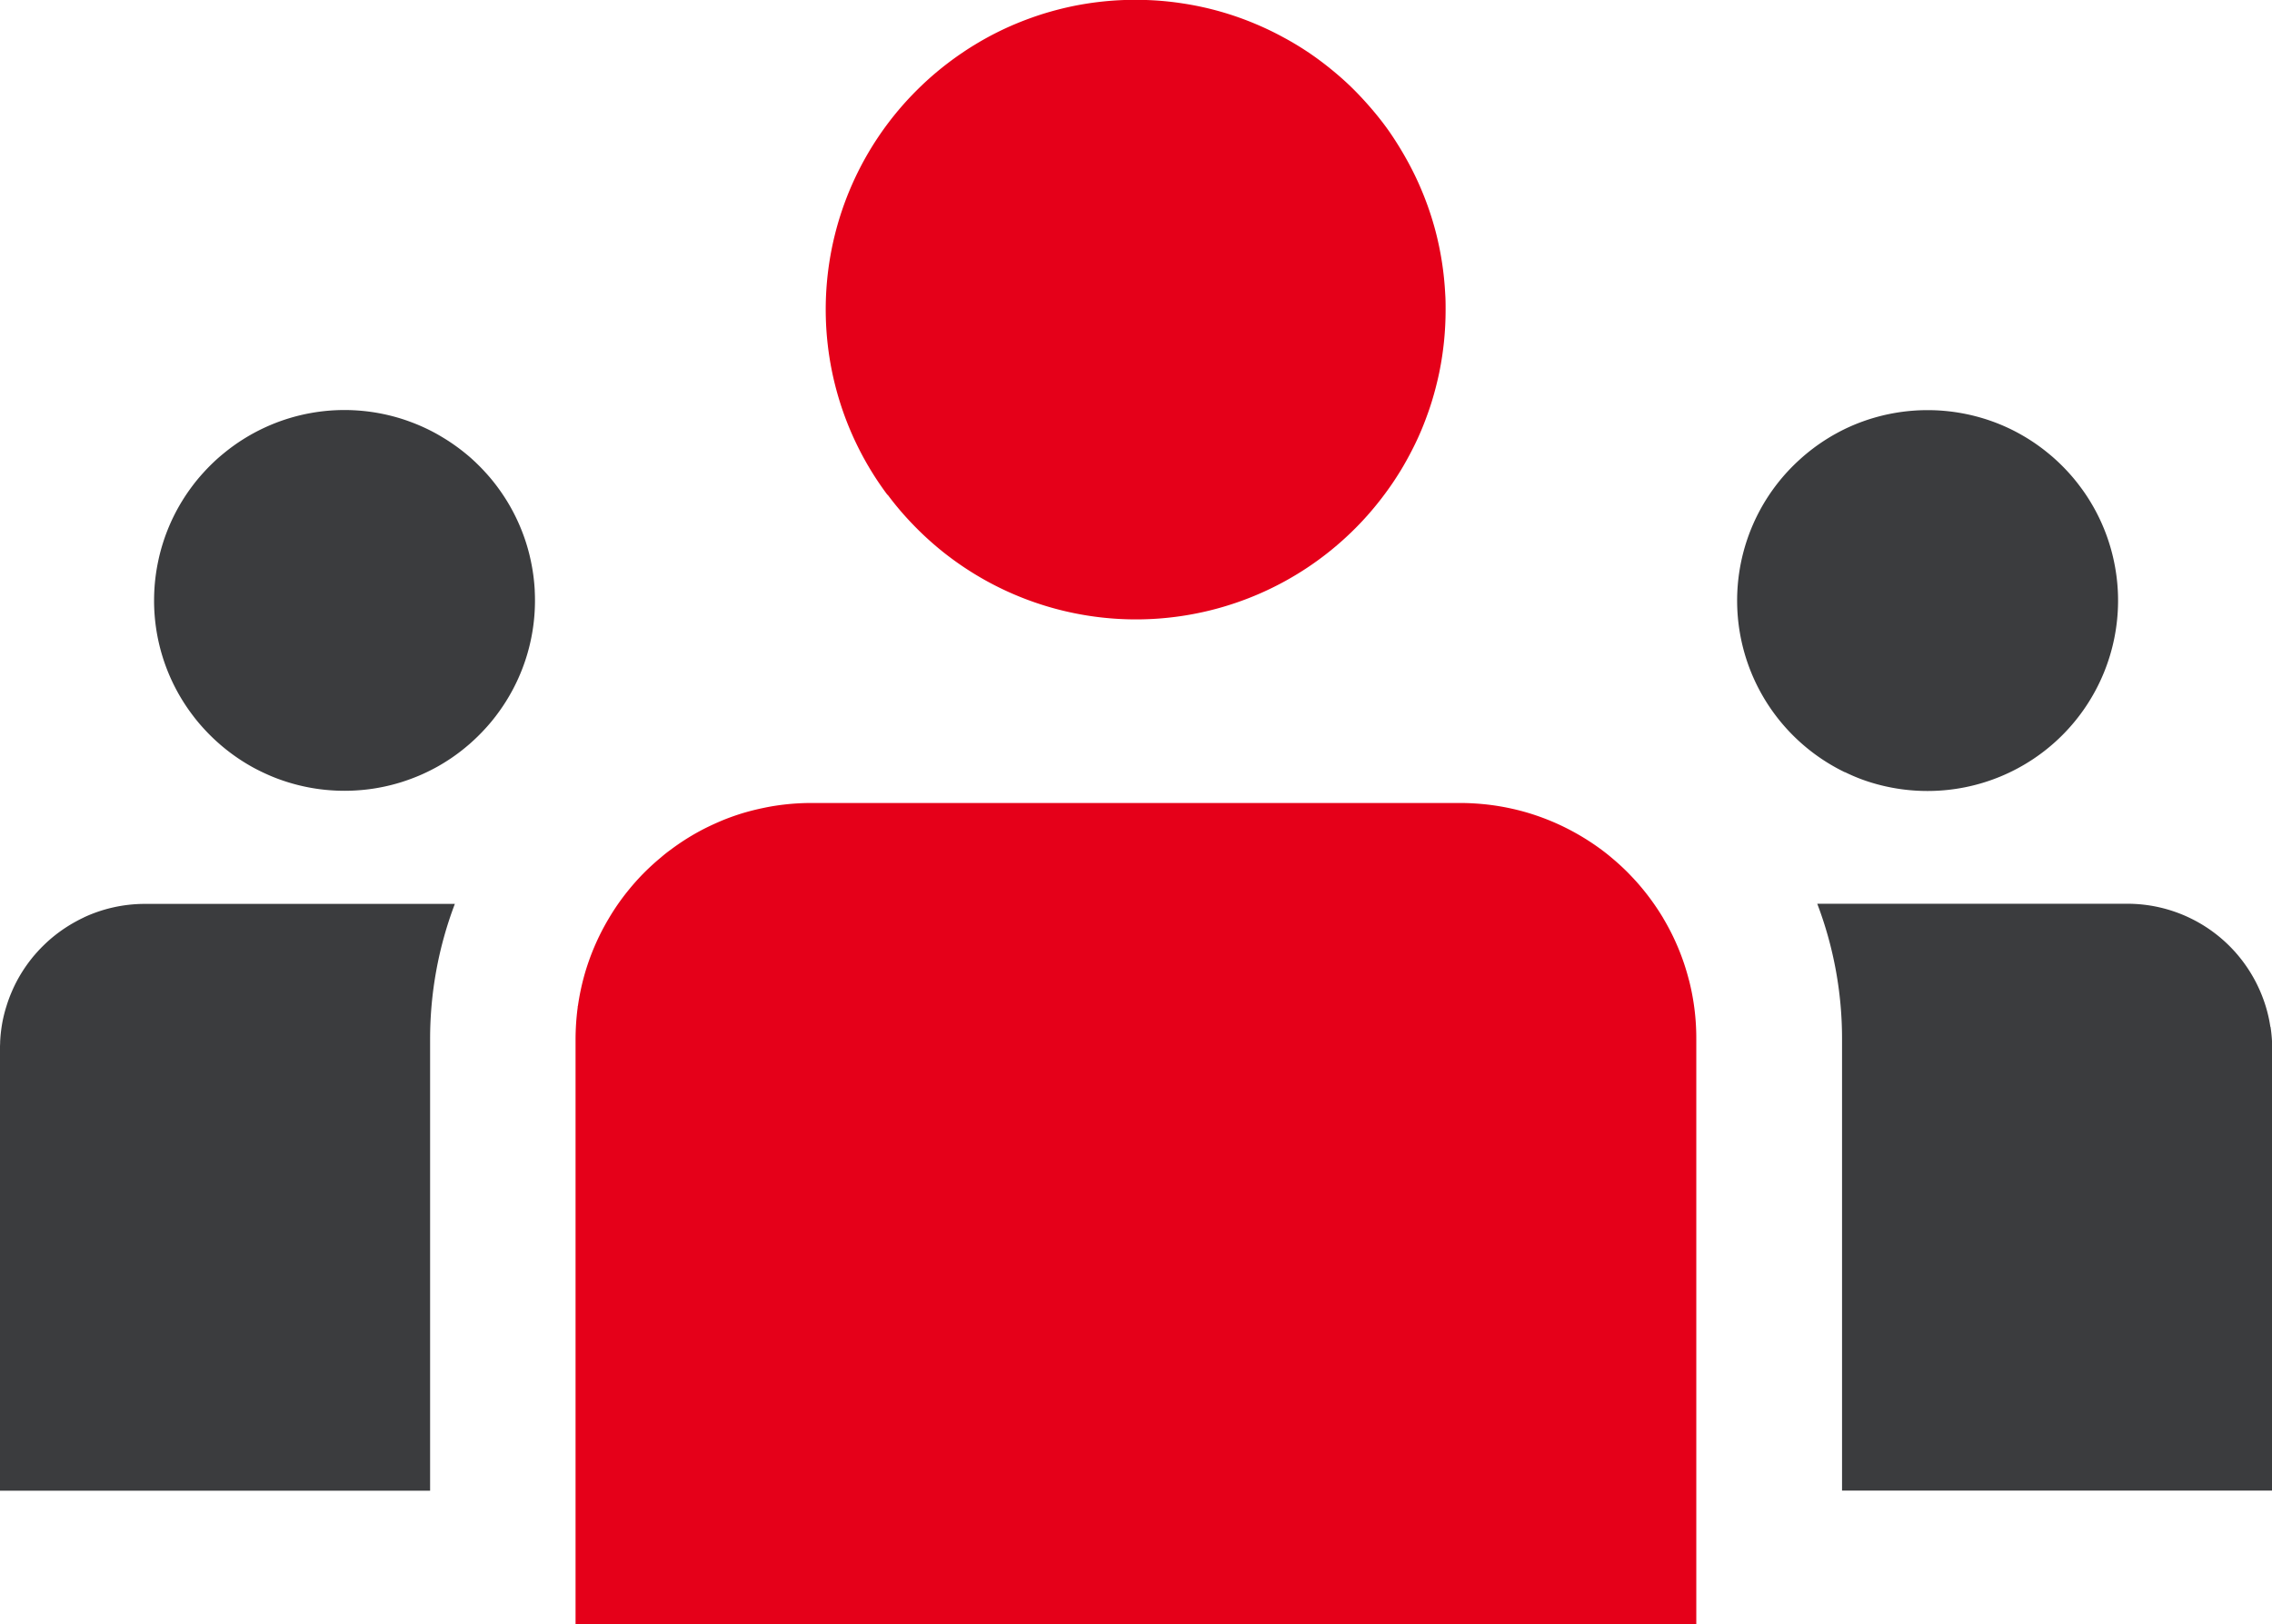<svg xmlns="http://www.w3.org/2000/svg" width="61.873" height="44.236" viewBox="0 0 61.873 44.236">
  <g id="Gruppe_162" data-name="Gruppe 162" transform="translate(-537.659 -533.785)">
    <path id="Pfad_417" data-name="Pfad 417" d="M594.517,559.275c-.01-.066-.021-.13-.034-.195s-.028-.128-.044-.191-.034-.126-.053-.188a4.015,4.015,0,0,0-.212-.538,3.954,3.954,0,0,0-.9-1.211c-.095-.086-.191-.166-.293-.242a3.922,3.922,0,0,0-.48-.308c-.07-.038-.141-.073-.214-.108a3.934,3.934,0,0,0-1.67-.369h-8.439a10.326,10.326,0,0,1,.675,3.682v12.3h11.715V559.877a3.958,3.958,0,0,0-.046-.6" transform="translate(4.97 2.472)" fill="#3b3c3e"/>
    <path id="Pfad_418" data-name="Pfad 418" d="M583.15,553.69a5.019,5.019,0,0,0,.465.2c.159.058.322.109.488.151a5.2,5.2,0,0,0,1.3.163,5.186,5.186,0,0,0,5.186-5.186q0-.133-.007-.267a5.139,5.139,0,0,0-.1-.778,5.158,5.158,0,0,0-.645-1.643,4.8,4.8,0,0,0-.28-.414,4.979,4.979,0,0,0-.317-.385c-.111-.122-.229-.24-.351-.351-.062-.057-.124-.11-.189-.163a5.131,5.131,0,0,0-.609-.434c-.071-.043-.143-.084-.217-.125a5.12,5.12,0,0,0-.689-.311,5.21,5.21,0,0,0-3.566,0,5.046,5.046,0,0,0-.688.311c-.073.04-.146.081-.217.125a5.177,5.177,0,0,0-.8.6,5.174,5.174,0,0,0-1.073,1.366,5.188,5.188,0,0,0,1.073,6.31,5.2,5.2,0,0,0,1.238.836" transform="translate(4.751 1.122)" fill="#3b3c3e"/>
    <path id="Pfad_419" data-name="Pfad 419" d="M539.94,556.3c-.072.033-.143.07-.213.108a4,4,0,0,0-.774.549c-.047.043-.092.087-.137.131-.09.089-.174.183-.256.28a4.134,4.134,0,0,0-.33.465c-.066.109-.127.221-.182.336-.028.058-.053.116-.079.176a3.718,3.718,0,0,0-.132.362,3.875,3.875,0,0,0-.1.379,3.967,3.967,0,0,0-.074.593c0,.068-.006.136-.006.2v12.031h11.715v-12.3a10.35,10.35,0,0,1,.674-3.681H541.61a3.934,3.934,0,0,0-1.67.369" transform="translate(0 2.472)" fill="#3b3c3e"/>
    <path id="Pfad_420" data-name="Pfad 420" d="M551.8,548.749a5.122,5.122,0,0,0-.1-.778,5.016,5.016,0,0,0-.209-.738,5.192,5.192,0,0,0-.436-.906q-.13-.213-.28-.414a4.749,4.749,0,0,0-.317-.383c-.111-.123-.229-.24-.351-.352-.061-.056-.124-.11-.188-.162a5.388,5.388,0,0,0-.528-.381c-.1-.062-.2-.122-.3-.177a5.171,5.171,0,0,0-.622-.286l-.127-.047a5.175,5.175,0,0,0-5.02.89c-.064.052-.128.107-.189.162-.122.112-.24.229-.351.352a4.748,4.748,0,0,0-.317.383q-.15.2-.28.414a5.148,5.148,0,0,0-.645,1.644,5.114,5.114,0,0,0-.1.778q-.007.133-.007.267a5.162,5.162,0,0,0,1.031,3.1,4.749,4.749,0,0,0,.317.384,5.217,5.217,0,0,0,.939.814q.207.14.427.26c.147.079.3.152.454.218s.313.123.476.174a5.18,5.18,0,0,0,1.013.207c.173.017.351.027.53.027s.356-.01.529-.027a5.16,5.16,0,0,0,1.013-.207c.162-.051.321-.109.476-.174s.307-.139.454-.218.289-.167.428-.26a5.243,5.243,0,0,0,.938-.814,4.75,4.75,0,0,0,.317-.384,5.162,5.162,0,0,0,1.031-3.1q0-.133-.007-.267" transform="translate(0.422 1.122)" fill="#3b3c3e"/>
    <path id="Pfad_421" data-name="Pfad 421" d="M551.818,558.5a6.386,6.386,0,0,1,.17-.815,6.386,6.386,0,0,0-.17.815" transform="translate(1.581 2.669)" fill="#3b3c3e"/>
    <path id="Pfad_422" data-name="Pfad 422" d="M551.818,558.469a6.546,6.546,0,0,0-.057.854v0a6.546,6.546,0,0,1,.057-.854" transform="translate(1.575 2.756)" fill="#3b3c3e"/>
    <path id="Pfad_423" data-name="Pfad 423" d="M551.812,558.474c0-.018,0-.037.008-.054,0,.018-.005.037-.008.054" transform="translate(1.58 2.751)" fill="#e50019"/>
    <path id="Pfad_424" data-name="Pfad 424" d="M559.577,547.265c.162.217.333.425.516.625s.372.39.571.571.408.355.625.516a8.431,8.431,0,0,0,10.9-.688q.255-.245.489-.513a8.661,8.661,0,0,0,.649-.841c.076-.112.149-.227.22-.342q.21-.349.389-.717t.319-.757c.048-.129.092-.259.133-.391q.123-.4.208-.808a8.483,8.483,0,0,0,.171-1.7c0-.146,0-.29-.011-.435a8.506,8.506,0,0,0-.255-1.673,8.384,8.384,0,0,0-.4-1.175q-.16-.379-.356-.737c-.13-.239-.27-.471-.422-.7s-.313-.441-.486-.649-.354-.408-.544-.6-.391-.372-.6-.544-.425-.335-.649-.486-.457-.292-.7-.422a8.147,8.147,0,0,0-.737-.355,8.3,8.3,0,0,0-2-.566,8.24,8.24,0,0,0-.85-.087c-.145-.007-.289-.011-.435-.011a8.487,8.487,0,0,0-1.7.171c-.275.057-.544.127-.808.208-.131.041-.262.086-.391.133q-.389.142-.757.319t-.717.39c-.116.07-.23.143-.341.219a8.54,8.54,0,0,0-.843.649c-.178.156-.348.319-.513.489a8.425,8.425,0,0,0-.688,10.9" transform="translate(2.26)" fill="#e50019"/>
    <path id="Pfad_425" data-name="Pfad 425" d="M582.079,558.277a6.371,6.371,0,0,0-.5-1.322c-.06-.116-.122-.23-.189-.342-.011-.02-.022-.041-.036-.062a6.524,6.524,0,0,0-.71-.957c-.079-.087-.159-.171-.241-.255l-.01-.01c-.133-.131-.27-.257-.415-.377-.09-.077-.182-.15-.278-.221a6.568,6.568,0,0,0-1.276-.739,6.6,6.6,0,0,0-.739-.27c-.136-.04-.275-.076-.414-.107a6.479,6.479,0,0,0-.695-.117c-.118-.013-.237-.023-.356-.03s-.24-.011-.361-.011H558.185a6.469,6.469,0,0,0-.978.074c-.126.019-.25.043-.375.07-.188.04-.376.088-.558.144-.2.063-.4.135-.59.217s-.379.171-.561.27a6.4,6.4,0,0,0-.777.5c-.1.071-.188.144-.278.221-.145.12-.282.246-.416.377l-.01.01a6.362,6.362,0,0,0-.456.509q-.145.179-.277.369c-.089.129-.173.26-.255.4a6.363,6.363,0,0,0-.379.747q-.083.193-.153.393c-.047.133-.09.269-.128.406a6.581,6.581,0,0,0-.17.815l-.008.054a6.772,6.772,0,0,0-.057.855v15.941h30.521V559.883a6.378,6.378,0,0,0-.2-1.606" transform="translate(1.574 2.196)" fill="#e50019"/>
  </g>
</svg>
